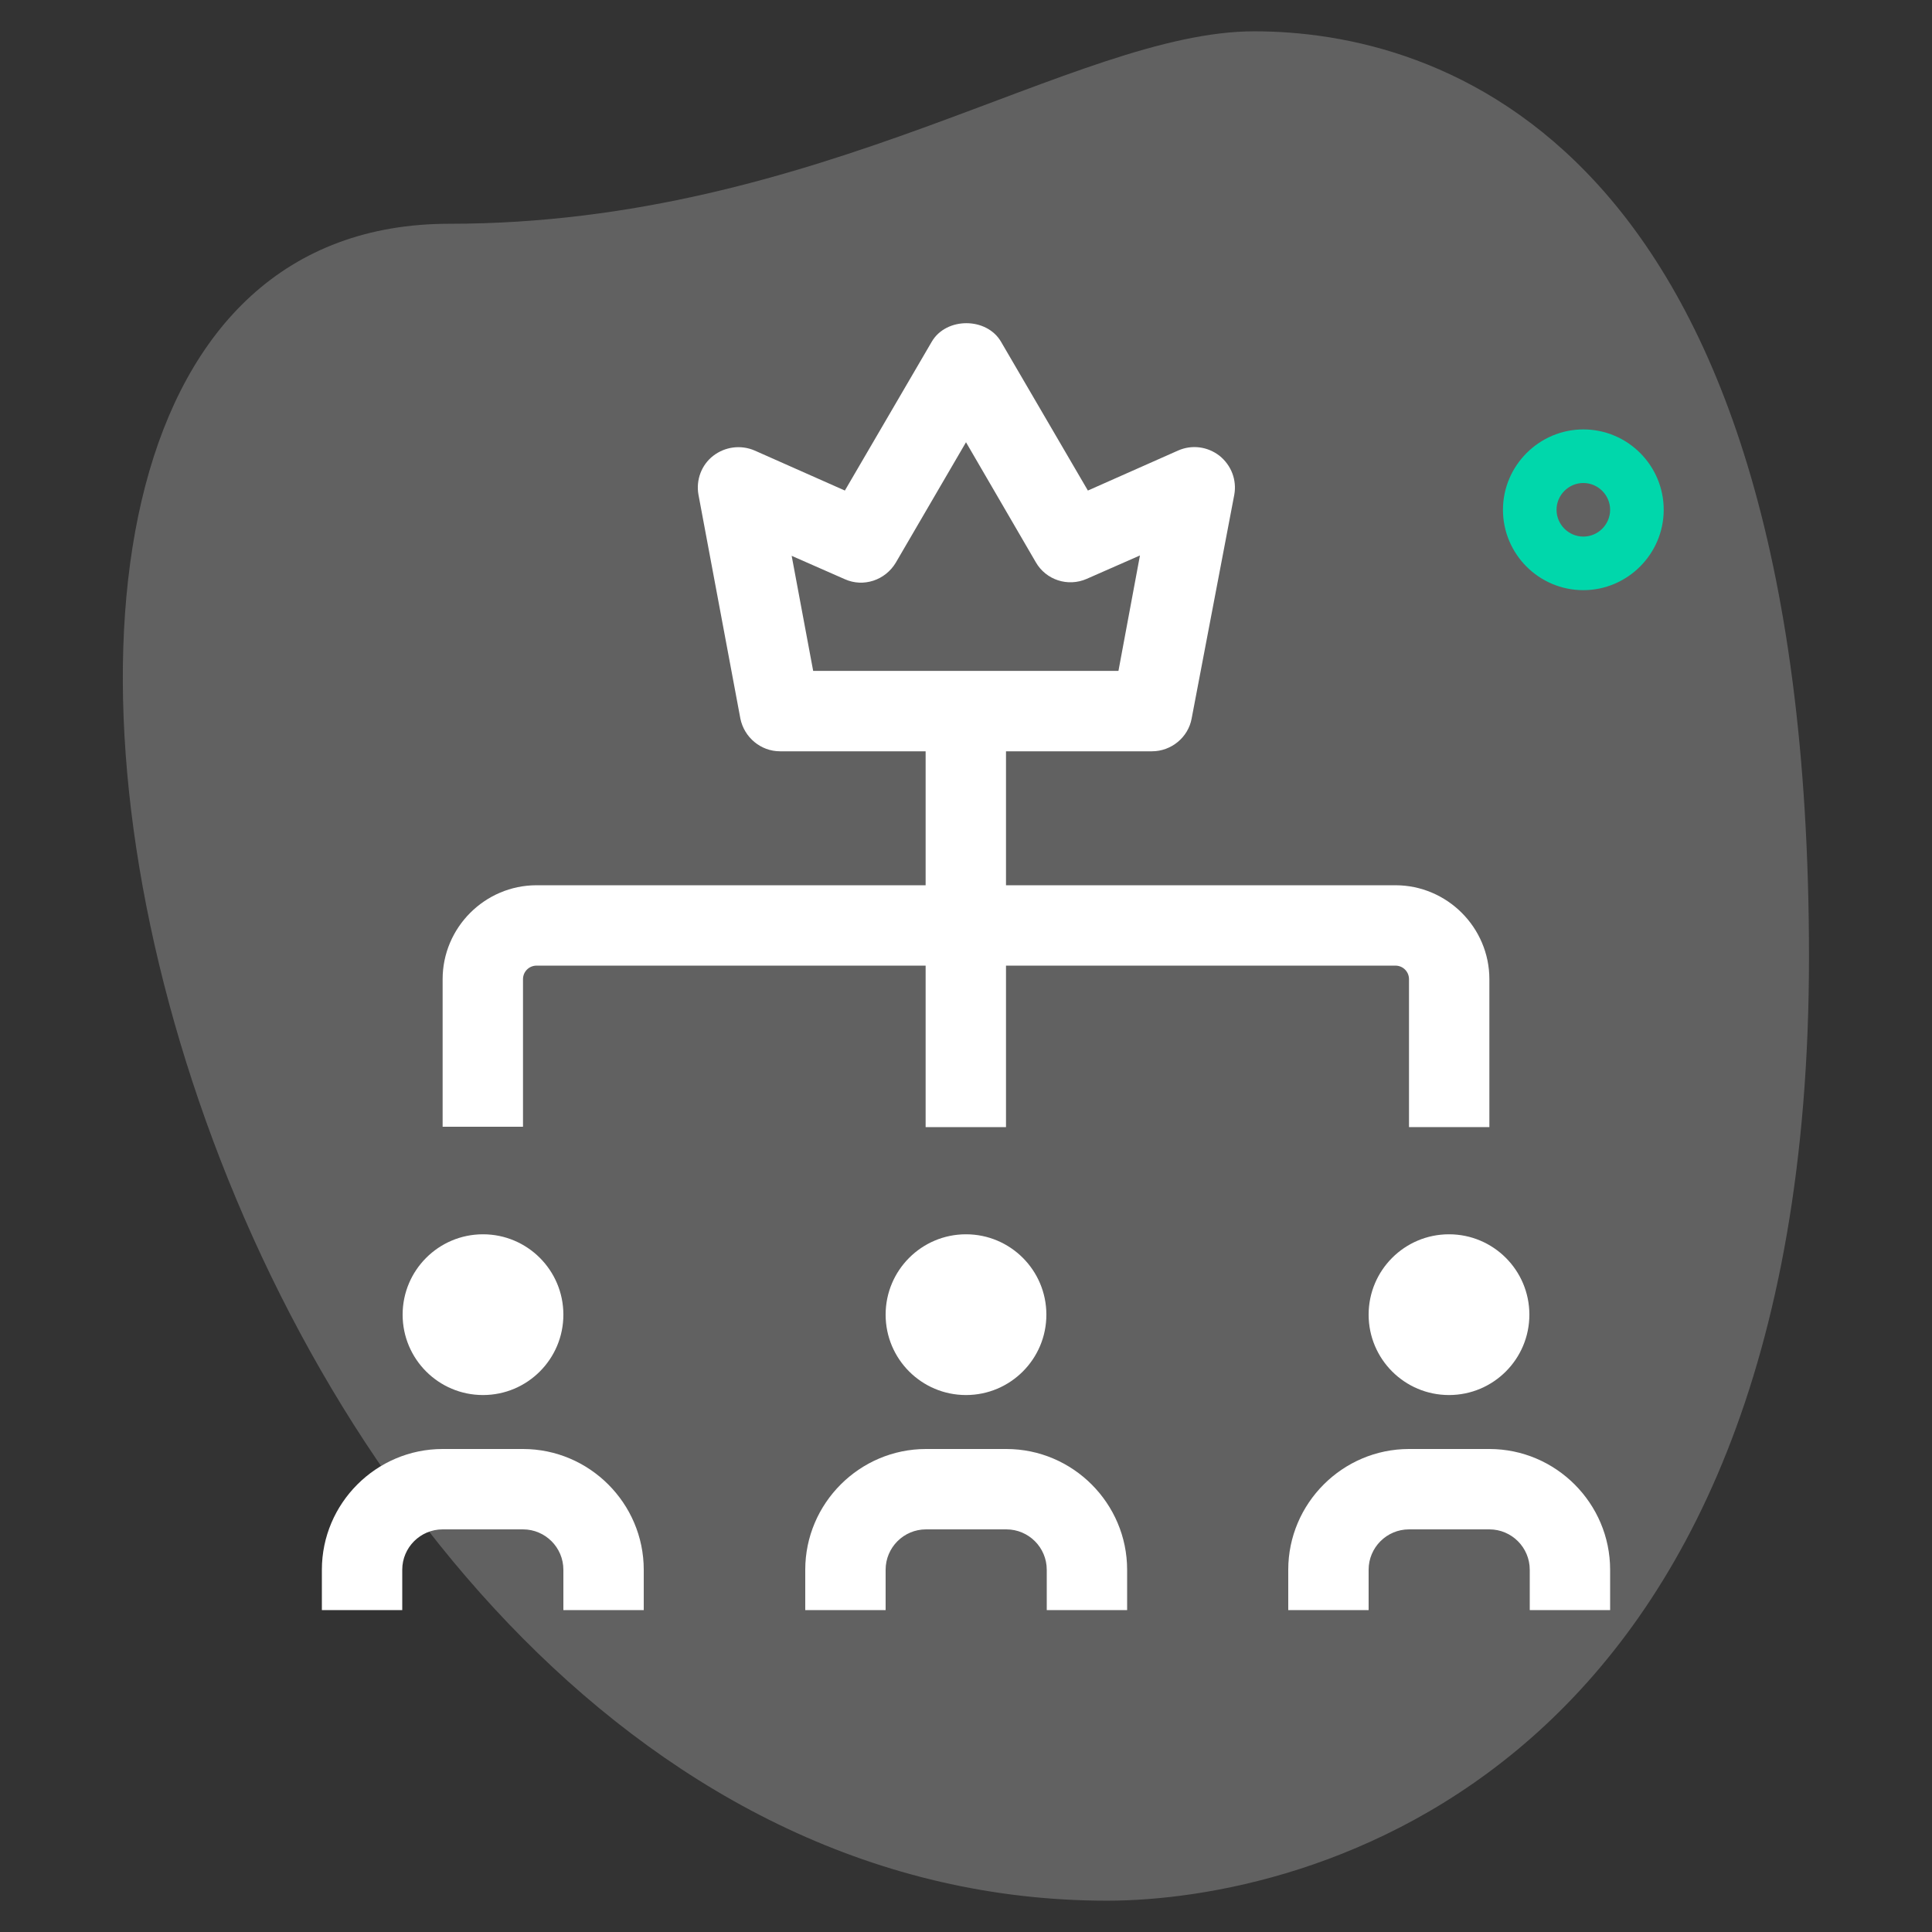 <?xml version="1.0" encoding="utf-8"?>
<!-- Generator: Adobe Illustrator 18.1.1, SVG Export Plug-In . SVG Version: 6.00 Build 0)  -->
<svg version="1.1" id="_x31__x2C_5" xmlns="http://www.w3.org/2000/svg" xmlns:xlink="http://www.w3.org/1999/xlink" x="0px"
	 y="0px" viewBox="-69 -199.6 512 512" enable-background="new -69 -199.6 512 512" xml:space="preserve">
<rect x="-69" y="-199.6" width="512" height="512" fill="#333333" stroke="none"/>
<path opacity="0.25" fill="#EFEFEF" d="M50.1-140.3c98.4,0,165.9-51,213.3-51s147,27.2,147,245.3S276.5,304.1,224.4,304.1
	C-19.8,304.1-124.1-140.3,50.1-140.3L50.1-140.3z"/>
<path fill="#00D7AB" d="M350.6-43.2c-11.8,0-21.3-9.6-21.3-21.3s9.6-21.3,21.3-21.3c11.8,0,21.3,9.6,21.3,21.3
	S362.3-43.2,350.6-43.2z M350.6-71.6c-3.9,0-7.1,3.2-7.1,7.1c0,3.9,3.2,7.1,7.1,7.1c3.9,0,7.1-3.2,7.1-7.1
	C357.7-68.4,354.5-71.6,350.6-71.6z"/>
<path fill="#FFFFFF" d="M325.7,99.1h-21.3V59.9c0-2-1.6-3.6-3.6-3.6H73.2c-2,0-3.6,1.6-3.6,3.6v39.1H48.3V59.9
	c0-13.7,11.2-24.9,24.9-24.9h227.6c13.7,0,24.9,11.2,24.9,24.9V99.1z"/>
<path fill="#FFFFFF" d="M176.3-14.7h21.3V99.1h-21.3V-14.7z"/>
<circle fill="#FFFFFF" cx="187" cy="148.8" r="21.3"/>
<path fill="#FFFFFF" d="M229.7,227.1h-21.3v-10.7c0-5.9-4.8-10.7-10.7-10.7h-21.3c-5.9,0-10.7,4.8-10.7,10.7v10.7h-21.3v-10.7
	c0-17.6,14.4-32,32-32h21.3c17.6,0,32,14.4,32,32V227.1z"/>
<circle fill="#FFFFFF" cx="315" cy="148.8" r="21.3"/>
<path fill="#FFFFFF" d="M357.7,227.1h-21.3v-10.7c0-5.9-4.8-10.7-10.7-10.7h-21.3c-5.9,0-10.7,4.8-10.7,10.7v10.7h-21.3v-10.7
	c0-17.6,14.4-32,32-32h21.3c17.6,0,32,14.4,32,32V227.1z"/>
<circle fill="#FFFFFF" cx="59" cy="148.8" r="21.3"/>
<path fill="#FFFFFF" d="M101.7,227.1H80.3v-10.7c0-5.9-4.8-10.7-10.7-10.7H48.3c-5.9,0-10.7,4.8-10.7,10.7v10.7H16.3v-10.7
	c0-17.6,14.4-32,32-32h21.3c17.6,0,32,14.4,32,32V227.1z"/>
<path fill="#FFFFFF" d="M236.3-0.5h-98.6c-5.1,0-9.5-3.7-10.5-8.7l-11.1-59.3c-0.7-3.9,0.8-7.9,3.9-10.3c3.1-2.4,7.3-3,11-1.4
	l23.9,10.6l23-39.4c3.8-6.6,14.6-6.6,18.4,0l23,39.4l23.9-10.6c3.6-1.6,7.8-1.1,11,1.4c3.1,2.5,4.6,6.4,3.9,10.3L246.8-9.2
	C245.9-4.2,241.4-0.5,236.3-0.5L236.3-0.5z M146.5-21.8h80.9l5.7-30.6l-14.1,6.2c-5,2.2-10.8,0.3-13.5-4.4L187-82.4l-18.6,31.9
	c-2.8,4.7-8.6,6.6-13.5,4.4l-14.1-6.2L146.5-21.8z"/>
</svg>
